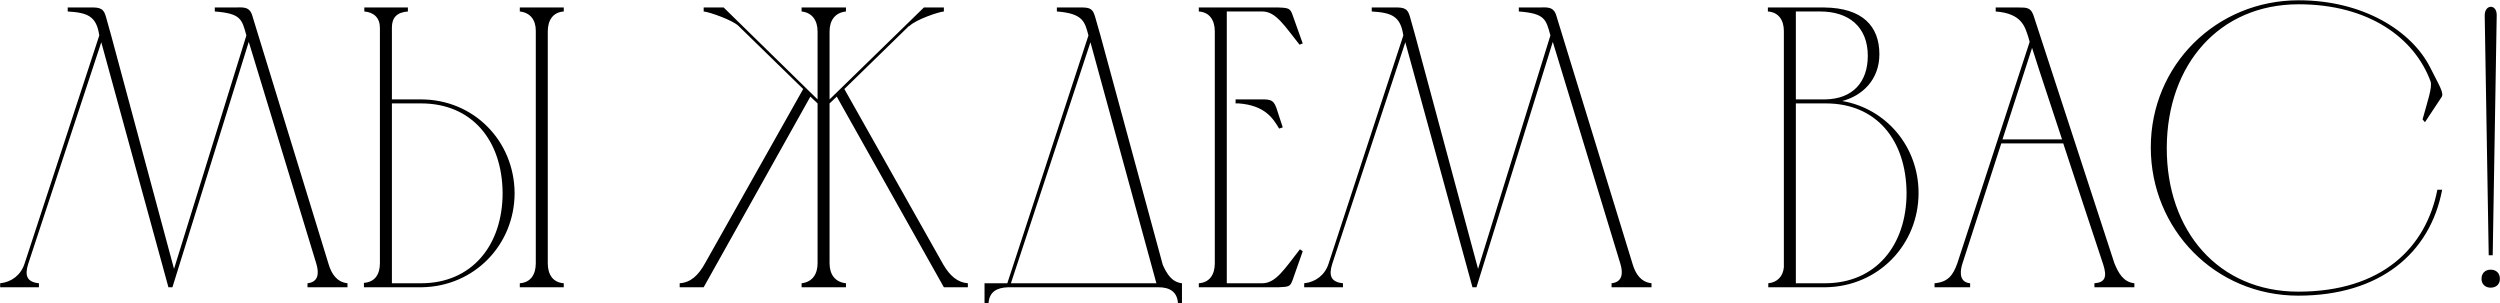 <?xml version="1.0" encoding="UTF-8"?> <svg xmlns="http://www.w3.org/2000/svg" width="6255" height="759" viewBox="0 0 6255 759" fill="none"><path d="M431.406 718.723H421.406L253.406 105.723L70.406 660.723C61.406 689.723 67.406 705.723 97.406 708.723V718.723H0.406V708.723C29.406 705.723 52.406 687.723 61.406 659.723L248.406 88.723C241.406 39.723 218.406 31.723 169.406 28.723V18.723C187.406 18.723 204.406 18.723 218.406 18.723C244.406 18.723 257.406 16.723 264.406 39.723L278.406 89.723L435.406 672.723L616.406 88.723C605.406 47.723 602.406 33.723 537.406 28.723V18.723C554.406 18.723 572.406 18.723 586.406 18.723C606.406 18.723 624.406 14.723 631.406 39.723L822.406 661.723C829.406 684.723 842.406 705.723 869.406 708.723V718.723H769.406V708.723C797.406 705.723 798.406 682.723 791.406 659.723L622.406 104.723L431.406 718.723ZM1055.54 718.723H910.539C910.539 717.723 910.539 709.723 910.539 707.723C938.539 705.723 950.539 685.723 950.539 658.723V69.723C950.539 44.723 935.539 30.723 911.539 28.723V18.723H1020.54V28.723C992.539 30.723 980.539 44.723 980.539 68.723V248.723H1053.54C1184.54 248.723 1286.54 351.723 1287.54 482.723C1287.54 612.723 1186.54 716.723 1055.54 718.723ZM1410.54 718.723H1300.54V708.723C1328.54 706.723 1340.54 685.723 1340.54 658.723V76.723C1340.54 50.723 1327.54 31.723 1300.54 28.723V18.723H1410.54V28.723C1382.54 30.723 1370.54 51.723 1370.54 78.723V658.723C1370.54 685.723 1382.54 706.723 1410.54 708.723V718.723ZM1257.54 482.723C1256.54 350.723 1180.54 258.723 1053.54 258.723H980.539V708.723H1053.54C1180.54 708.723 1257.54 613.723 1257.54 482.723ZM1700.58 718.723V708.723C1728.58 706.723 1747.58 688.723 1764.58 657.723L2009.58 222.723L1847.58 64.723C1833.58 50.723 1774.58 29.723 1760.58 28.723V18.723H1810.58L2045.58 248.723V78.723C2045.58 51.723 2032.58 31.723 2005.58 28.723V18.723H2116.58V28.723C2088.58 31.723 2075.58 51.723 2075.58 78.723V248.723L2311.58 18.723H2361.58V28.723C2348.58 29.723 2291.58 48.723 2274.58 65.723V64.723L2112.58 222.723L2360.58 662.723C2376.58 689.723 2395.58 706.723 2421.58 708.723V718.723H2361.58L2093.58 241.723L2075.58 258.723V658.723C2075.58 685.723 2088.58 705.723 2116.58 708.723V718.723H2005.58V708.723C2032.58 705.723 2045.58 685.723 2045.58 658.723V258.723L2027.58 241.723L1760.58 718.723H1700.58ZM2463.3 758.723V708.723H2520.3L2723.3 88.723C2714.3 54.723 2710.3 33.723 2644.3 28.723V18.723C2662.3 18.723 2679.3 18.723 2693.3 18.723C2720.3 18.723 2732.3 16.723 2739.3 39.723L2753.3 88.723L2909.3 662.723C2919.3 684.723 2931.3 705.723 2957.3 708.723V758.723H2947.3C2945.3 729.723 2926.3 718.723 2898.3 718.723H2522.3C2494.3 719.723 2475.3 729.723 2473.3 758.723H2463.3ZM2728.3 105.723L2529.3 708.723H2893.3L2728.3 105.723ZM2999.43 18.723H3198.43C3224.43 19.723 3228.43 20.723 3234.43 38.723L3259.43 108.723L3251.43 111.723C3212.43 62.723 3192.43 29.723 3159.43 28.723H3069.43V708.723H3159.43C3192.43 707.723 3213.43 673.723 3252.43 623.723L3259.43 628.723L3234.43 699.723C3228.43 716.723 3225.43 717.723 3199.43 718.723H2999.43V708.723C3027.43 706.723 3039.43 685.723 3039.43 658.723V78.723C3039.43 51.723 3027.43 30.723 2999.43 28.723V18.723ZM3091.43 248.723H3099.43C3117.43 248.723 3133.43 248.723 3147.43 248.723C3174.43 248.723 3185.43 246.723 3193.43 269.723L3209.43 318.723L3200.43 321.723C3185.43 296.723 3165.43 263.723 3099.43 258.723H3091.43V248.723ZM3694.1 718.723H3684.1L3516.1 105.723L3333.1 660.723C3324.1 689.723 3330.1 705.723 3360.1 708.723V718.723H3263.1V708.723C3292.1 705.723 3315.1 687.723 3324.1 659.723L3511.1 88.723C3504.1 39.723 3481.1 31.723 3432.1 28.723V18.723C3450.1 18.723 3467.1 18.723 3481.1 18.723C3507.1 18.723 3520.1 16.723 3527.1 39.723L3541.1 89.723L3698.1 672.723L3879.1 88.723C3868.1 47.723 3865.1 33.723 3800.1 28.723V18.723C3817.1 18.723 3835.1 18.723 3849.1 18.723C3869.1 18.723 3887.1 14.723 3894.1 39.723L4085.1 661.723C4092.1 684.723 4105.1 705.723 4132.1 708.723V718.723H4032.1V708.723C4060.1 705.723 4061.1 682.723 4054.1 659.723L3885.1 104.723L3694.1 718.723ZM4568.23 718.723H4424.23V708.723C4446.23 706.723 4461.23 691.723 4463.23 668.723V77.723C4463.23 51.723 4451.23 30.723 4423.23 28.723V18.723H4564.23C4660.23 19.723 4702.23 65.723 4702.23 135.723C4702.23 199.723 4659.23 239.723 4609.23 252.723C4719.23 271.723 4800.23 366.723 4800.23 482.723C4800.23 612.723 4699.23 716.723 4568.23 718.723ZM4493.23 248.723H4566.23C4636.23 247.723 4673.23 204.723 4673.23 139.723C4673.23 66.723 4625.23 28.723 4554.23 28.723H4493.23V248.723ZM4566.23 708.723C4693.23 708.723 4770.23 613.723 4770.23 482.723C4769.23 350.723 4695.23 258.723 4568.23 258.723C4543.23 258.723 4517.23 258.723 4493.23 258.723V708.723H4566.23ZM4840.23 718.723V708.723C4873.23 705.723 4886.23 689.723 4897.23 658.723L5078.23 104.723L5074.23 90.723C5066.23 67.723 5059.23 33.723 4993.23 28.723V18.723C5012.23 18.723 5031.23 18.723 5050.23 18.723C5071.23 18.723 5081.23 18.723 5088.23 39.723L5290.23 658.723C5300.23 682.723 5312.23 705.723 5340.23 708.723V718.723H5240.23V708.723C5267.23 706.723 5272.23 692.723 5262.23 661.723C5229.23 561.723 5195.23 459.723 5162.23 358.723H5007.23L4910.23 658.723C4906.23 670.723 4897.23 705.723 4929.23 708.723V718.723H4840.23ZM5010.23 348.723H5159.23C5134.23 271.723 5108.23 195.723 5084.23 119.723L5010.23 348.723ZM5751.27 0.723C5913.27 0.723 6034.27 77.723 6080.27 168.723C6103.27 214.723 6116.27 233.723 6108.27 243.723L6067.27 305.723L6061.27 298.723C6073.27 254.723 6086.27 217.723 6081.27 203.723C6041.27 94.723 5926.27 10.723 5751.27 10.723C5552.27 10.723 5422.27 161.723 5421.27 368.723C5420.27 578.723 5551.27 729.723 5750.27 729.723C5960.27 729.723 6070.27 618.723 6098.27 474.723H6110.27C6080.27 633.723 5954.27 739.723 5750.27 739.723C5542.27 739.723 5381.27 573.723 5381.27 368.723C5381.27 162.723 5545.27 0.723 5751.27 0.723ZM6226.75 638.723L6216.75 38.723C6216.75 9.723 6247.75 9.723 6246.75 38.723L6236.75 638.723H6226.75ZM6208.75 697.723C6208.75 683.723 6217.75 674.723 6231.75 674.723C6245.75 674.723 6254.75 683.723 6254.75 697.723C6254.75 710.723 6245.75 719.723 6231.75 719.723C6217.75 719.723 6208.75 710.723 6208.75 697.723Z" fill="black"></path></svg> 